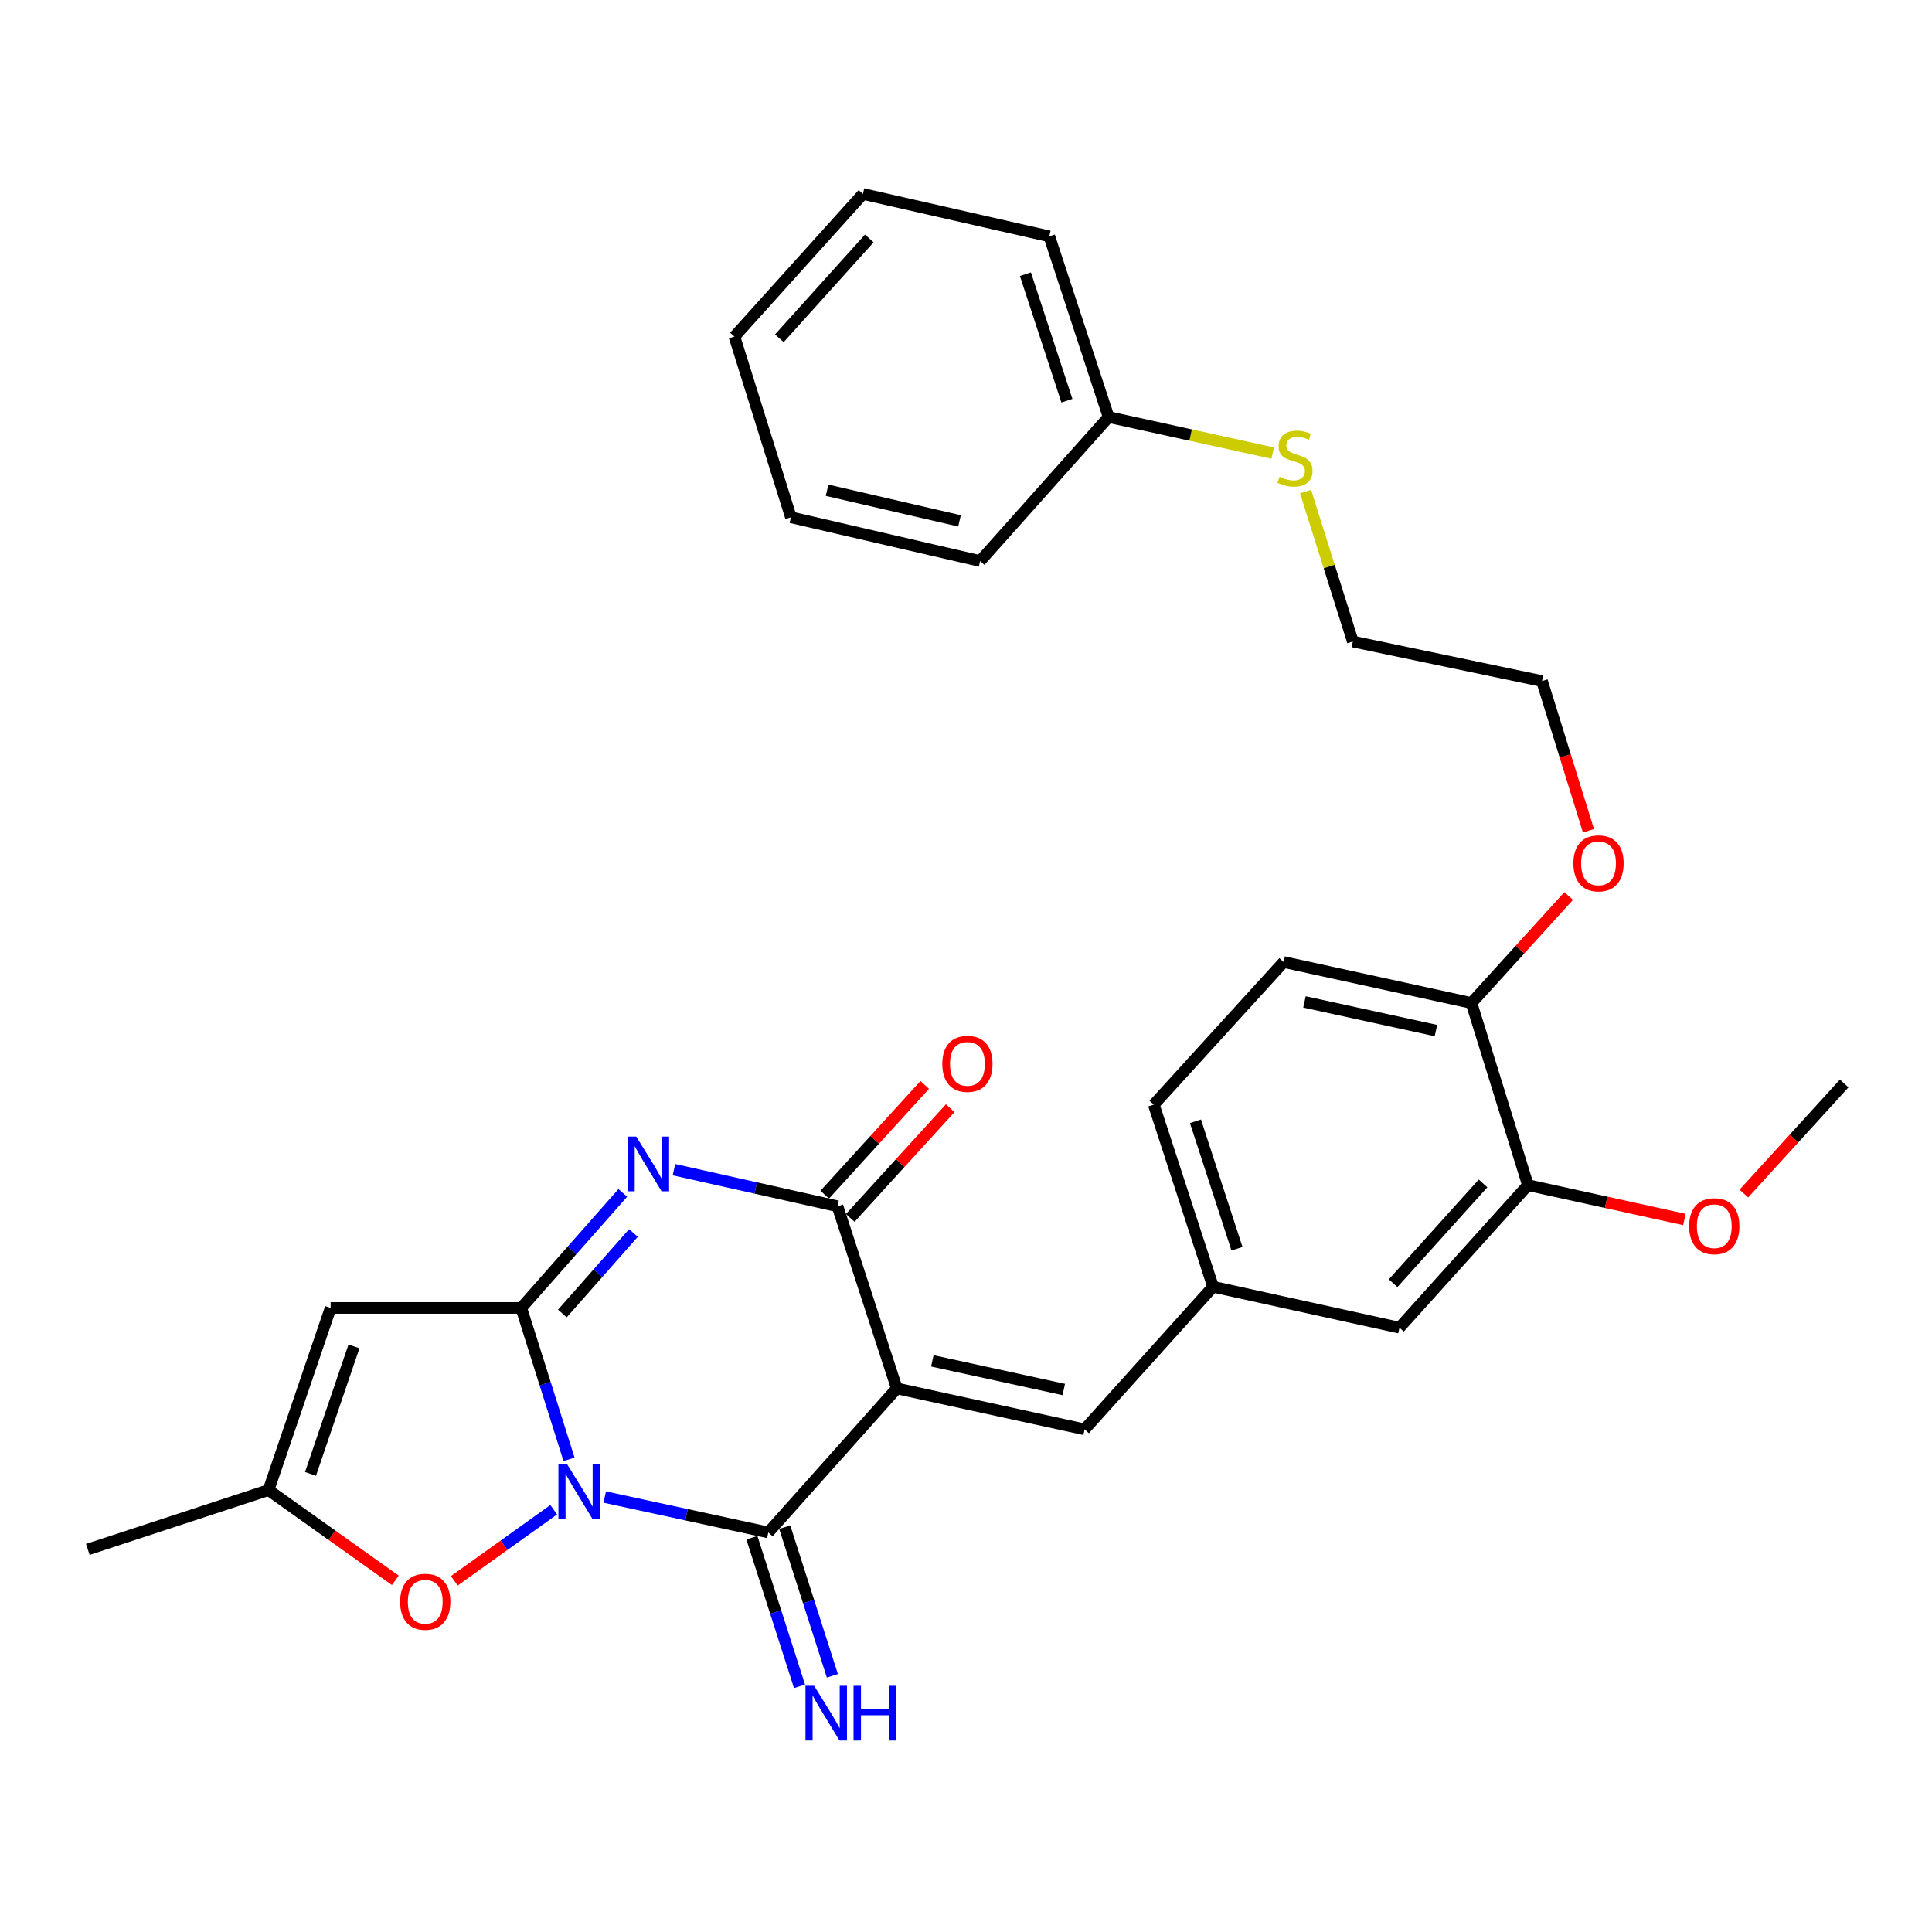 <?xml version='1.0' encoding='iso-8859-1'?>
<svg version='1.1' baseProfile='full'
              xmlns='http://www.w3.org/2000/svg'
                      xmlns:rdkit='http://www.rdkit.org/xml'
                      xmlns:xlink='http://www.w3.org/1999/xlink'
                  xml:space='preserve'
width='1000px' height='1000px' viewBox='0 0 1000 1000'>
<!-- END OF HEADER -->
<rect style='opacity:1.0;fill:#FFFFFF;stroke:none' width='1000' height='1000' x='0' y='0'> </rect>
<path class='bond-0' d='M 294.522,755.346 L 282.161,716.167' style='fill:none;fill-rule:evenodd;stroke:#0000FF;stroke-width:6px;stroke-linecap:butt;stroke-linejoin:miter;stroke-opacity:1' />
<path class='bond-0' d='M 282.161,716.167 L 269.8,676.989' style='fill:none;fill-rule:evenodd;stroke:#000000;stroke-width:6px;stroke-linecap:butt;stroke-linejoin:miter;stroke-opacity:1' />
<path class='bond-2' d='M 313.02,774.863 L 355.35,784.027' style='fill:none;fill-rule:evenodd;stroke:#0000FF;stroke-width:6px;stroke-linecap:butt;stroke-linejoin:miter;stroke-opacity:1' />
<path class='bond-2' d='M 355.35,784.027 L 397.68,793.191' style='fill:none;fill-rule:evenodd;stroke:#000000;stroke-width:6px;stroke-linecap:butt;stroke-linejoin:miter;stroke-opacity:1' />
<path class='bond-6' d='M 286.587,781.432 L 260.87,799.83' style='fill:none;fill-rule:evenodd;stroke:#0000FF;stroke-width:6px;stroke-linecap:butt;stroke-linejoin:miter;stroke-opacity:1' />
<path class='bond-6' d='M 260.87,799.83 L 235.152,818.228' style='fill:none;fill-rule:evenodd;stroke:#FF0000;stroke-width:6px;stroke-linecap:butt;stroke-linejoin:miter;stroke-opacity:1' />
<path class='bond-3' d='M 269.8,676.989 L 296.08,647.213' style='fill:none;fill-rule:evenodd;stroke:#000000;stroke-width:6px;stroke-linecap:butt;stroke-linejoin:miter;stroke-opacity:1' />
<path class='bond-3' d='M 296.08,647.213 L 322.36,617.437' style='fill:none;fill-rule:evenodd;stroke:#0000FF;stroke-width:6px;stroke-linecap:butt;stroke-linejoin:miter;stroke-opacity:1' />
<path class='bond-3' d='M 291.075,679.875 L 309.471,659.032' style='fill:none;fill-rule:evenodd;stroke:#000000;stroke-width:6px;stroke-linecap:butt;stroke-linejoin:miter;stroke-opacity:1' />
<path class='bond-3' d='M 309.471,659.032 L 327.867,638.188' style='fill:none;fill-rule:evenodd;stroke:#0000FF;stroke-width:6px;stroke-linecap:butt;stroke-linejoin:miter;stroke-opacity:1' />
<path class='bond-5' d='M 269.8,676.989 L 171.132,676.989' style='fill:none;fill-rule:evenodd;stroke:#000000;stroke-width:6px;stroke-linecap:butt;stroke-linejoin:miter;stroke-opacity:1' />
<path class='bond-1' d='M 464.19,718.653 L 397.68,793.191' style='fill:none;fill-rule:evenodd;stroke:#000000;stroke-width:6px;stroke-linecap:butt;stroke-linejoin:miter;stroke-opacity:1' />
<path class='bond-4' d='M 464.19,718.653 L 433.49,624.371' style='fill:none;fill-rule:evenodd;stroke:#000000;stroke-width:6px;stroke-linecap:butt;stroke-linejoin:miter;stroke-opacity:1' />
<path class='bond-7' d='M 464.19,718.653 L 561.39,739.838' style='fill:none;fill-rule:evenodd;stroke:#000000;stroke-width:6px;stroke-linecap:butt;stroke-linejoin:miter;stroke-opacity:1' />
<path class='bond-7' d='M 482.573,704.38 L 550.613,719.209' style='fill:none;fill-rule:evenodd;stroke:#000000;stroke-width:6px;stroke-linecap:butt;stroke-linejoin:miter;stroke-opacity:1' />
<path class='bond-9' d='M 389.176,795.916 L 401.501,834.377' style='fill:none;fill-rule:evenodd;stroke:#000000;stroke-width:6px;stroke-linecap:butt;stroke-linejoin:miter;stroke-opacity:1' />
<path class='bond-9' d='M 401.501,834.377 L 413.827,872.839' style='fill:none;fill-rule:evenodd;stroke:#0000FF;stroke-width:6px;stroke-linecap:butt;stroke-linejoin:miter;stroke-opacity:1' />
<path class='bond-9' d='M 406.184,790.465 L 418.51,828.927' style='fill:none;fill-rule:evenodd;stroke:#000000;stroke-width:6px;stroke-linecap:butt;stroke-linejoin:miter;stroke-opacity:1' />
<path class='bond-9' d='M 418.51,828.927 L 430.835,867.388' style='fill:none;fill-rule:evenodd;stroke:#0000FF;stroke-width:6px;stroke-linecap:butt;stroke-linejoin:miter;stroke-opacity:1' />
<path class='bond-31' d='M 348.834,605.418 L 391.162,614.894' style='fill:none;fill-rule:evenodd;stroke:#0000FF;stroke-width:6px;stroke-linecap:butt;stroke-linejoin:miter;stroke-opacity:1' />
<path class='bond-31' d='M 391.162,614.894 L 433.49,624.371' style='fill:none;fill-rule:evenodd;stroke:#000000;stroke-width:6px;stroke-linecap:butt;stroke-linejoin:miter;stroke-opacity:1' />
<path class='bond-11' d='M 440.091,630.385 L 465.965,601.987' style='fill:none;fill-rule:evenodd;stroke:#000000;stroke-width:6px;stroke-linecap:butt;stroke-linejoin:miter;stroke-opacity:1' />
<path class='bond-11' d='M 465.965,601.987 L 491.839,573.59' style='fill:none;fill-rule:evenodd;stroke:#FF0000;stroke-width:6px;stroke-linecap:butt;stroke-linejoin:miter;stroke-opacity:1' />
<path class='bond-11' d='M 426.889,618.356 L 452.763,589.959' style='fill:none;fill-rule:evenodd;stroke:#000000;stroke-width:6px;stroke-linecap:butt;stroke-linejoin:miter;stroke-opacity:1' />
<path class='bond-11' d='M 452.763,589.959 L 478.637,561.561' style='fill:none;fill-rule:evenodd;stroke:#FF0000;stroke-width:6px;stroke-linecap:butt;stroke-linejoin:miter;stroke-opacity:1' />
<path class='bond-30' d='M 171.132,676.989 L 138.993,771.262' style='fill:none;fill-rule:evenodd;stroke:#000000;stroke-width:6px;stroke-linecap:butt;stroke-linejoin:miter;stroke-opacity:1' />
<path class='bond-30' d='M 183.216,696.893 L 160.719,762.884' style='fill:none;fill-rule:evenodd;stroke:#000000;stroke-width:6px;stroke-linecap:butt;stroke-linejoin:miter;stroke-opacity:1' />
<path class='bond-8' d='M 204.62,817.967 L 171.806,794.615' style='fill:none;fill-rule:evenodd;stroke:#FF0000;stroke-width:6px;stroke-linecap:butt;stroke-linejoin:miter;stroke-opacity:1' />
<path class='bond-8' d='M 171.806,794.615 L 138.993,771.262' style='fill:none;fill-rule:evenodd;stroke:#000000;stroke-width:6px;stroke-linecap:butt;stroke-linejoin:miter;stroke-opacity:1' />
<path class='bond-12' d='M 561.39,739.838 L 627.88,666.025' style='fill:none;fill-rule:evenodd;stroke:#000000;stroke-width:6px;stroke-linecap:butt;stroke-linejoin:miter;stroke-opacity:1' />
<path class='bond-21' d='M 138.993,771.262 L 45.455,801.962' style='fill:none;fill-rule:evenodd;stroke:#000000;stroke-width:6px;stroke-linecap:butt;stroke-linejoin:miter;stroke-opacity:1' />
<path class='bond-10' d='M 790.856,613.426 L 724.365,687.209' style='fill:none;fill-rule:evenodd;stroke:#000000;stroke-width:6px;stroke-linecap:butt;stroke-linejoin:miter;stroke-opacity:1' />
<path class='bond-10' d='M 767.614,612.537 L 721.071,664.185' style='fill:none;fill-rule:evenodd;stroke:#000000;stroke-width:6px;stroke-linecap:butt;stroke-linejoin:miter;stroke-opacity:1' />
<path class='bond-18' d='M 790.856,613.426 L 831.349,622.316' style='fill:none;fill-rule:evenodd;stroke:#000000;stroke-width:6px;stroke-linecap:butt;stroke-linejoin:miter;stroke-opacity:1' />
<path class='bond-18' d='M 831.349,622.316 L 871.842,631.205' style='fill:none;fill-rule:evenodd;stroke:#FF0000;stroke-width:6px;stroke-linecap:butt;stroke-linejoin:miter;stroke-opacity:1' />
<path class='bond-32' d='M 790.856,613.426 L 761.624,519.144' style='fill:none;fill-rule:evenodd;stroke:#000000;stroke-width:6px;stroke-linecap:butt;stroke-linejoin:miter;stroke-opacity:1' />
<path class='bond-13' d='M 627.88,666.025 L 724.365,687.209' style='fill:none;fill-rule:evenodd;stroke:#000000;stroke-width:6px;stroke-linecap:butt;stroke-linejoin:miter;stroke-opacity:1' />
<path class='bond-16' d='M 627.88,666.025 L 597.19,571.762' style='fill:none;fill-rule:evenodd;stroke:#000000;stroke-width:6px;stroke-linecap:butt;stroke-linejoin:miter;stroke-opacity:1' />
<path class='bond-16' d='M 640.259,646.356 L 618.776,580.372' style='fill:none;fill-rule:evenodd;stroke:#000000;stroke-width:6px;stroke-linecap:butt;stroke-linejoin:miter;stroke-opacity:1' />
<path class='bond-14' d='M 761.624,519.144 L 664.414,497.949' style='fill:none;fill-rule:evenodd;stroke:#000000;stroke-width:6px;stroke-linecap:butt;stroke-linejoin:miter;stroke-opacity:1' />
<path class='bond-14' d='M 743.238,533.415 L 675.191,518.579' style='fill:none;fill-rule:evenodd;stroke:#000000;stroke-width:6px;stroke-linecap:butt;stroke-linejoin:miter;stroke-opacity:1' />
<path class='bond-20' d='M 761.624,519.144 L 786.785,491.462' style='fill:none;fill-rule:evenodd;stroke:#000000;stroke-width:6px;stroke-linecap:butt;stroke-linejoin:miter;stroke-opacity:1' />
<path class='bond-20' d='M 786.785,491.462 L 811.945,463.781' style='fill:none;fill-rule:evenodd;stroke:#FF0000;stroke-width:6px;stroke-linecap:butt;stroke-linejoin:miter;stroke-opacity:1' />
<path class='bond-15' d='M 664.414,497.949 L 597.19,571.762' style='fill:none;fill-rule:evenodd;stroke:#000000;stroke-width:6px;stroke-linecap:butt;stroke-linejoin:miter;stroke-opacity:1' />
<path class='bond-17' d='M 675.762,254.43 L 687.993,293.243' style='fill:none;fill-rule:evenodd;stroke:#CCCC00;stroke-width:6px;stroke-linecap:butt;stroke-linejoin:miter;stroke-opacity:1' />
<path class='bond-17' d='M 687.993,293.243 L 700.224,332.057' style='fill:none;fill-rule:evenodd;stroke:#000000;stroke-width:6px;stroke-linecap:butt;stroke-linejoin:miter;stroke-opacity:1' />
<path class='bond-19' d='M 658.739,234.522 L 616.271,225.194' style='fill:none;fill-rule:evenodd;stroke:#CCCC00;stroke-width:6px;stroke-linecap:butt;stroke-linejoin:miter;stroke-opacity:1' />
<path class='bond-19' d='M 616.271,225.194 L 573.803,215.865' style='fill:none;fill-rule:evenodd;stroke:#000000;stroke-width:6px;stroke-linecap:butt;stroke-linejoin:miter;stroke-opacity:1' />
<path class='bond-24' d='M 902.63,617.785 L 928.588,589.291' style='fill:none;fill-rule:evenodd;stroke:#FF0000;stroke-width:6px;stroke-linecap:butt;stroke-linejoin:miter;stroke-opacity:1' />
<path class='bond-24' d='M 928.588,589.291 L 954.545,560.798' style='fill:none;fill-rule:evenodd;stroke:#000000;stroke-width:6px;stroke-linecap:butt;stroke-linejoin:miter;stroke-opacity:1' />
<path class='bond-25' d='M 573.803,215.865 L 543.113,122.327' style='fill:none;fill-rule:evenodd;stroke:#000000;stroke-width:6px;stroke-linecap:butt;stroke-linejoin:miter;stroke-opacity:1' />
<path class='bond-25' d='M 552.229,207.402 L 530.746,141.925' style='fill:none;fill-rule:evenodd;stroke:#000000;stroke-width:6px;stroke-linecap:butt;stroke-linejoin:miter;stroke-opacity:1' />
<path class='bond-26' d='M 573.803,215.865 L 507.313,290.392' style='fill:none;fill-rule:evenodd;stroke:#000000;stroke-width:6px;stroke-linecap:butt;stroke-linejoin:miter;stroke-opacity:1' />
<path class='bond-23' d='M 822.182,430.002 L 810.165,391.264' style='fill:none;fill-rule:evenodd;stroke:#FF0000;stroke-width:6px;stroke-linecap:butt;stroke-linejoin:miter;stroke-opacity:1' />
<path class='bond-23' d='M 810.165,391.264 L 798.148,352.527' style='fill:none;fill-rule:evenodd;stroke:#000000;stroke-width:6px;stroke-linecap:butt;stroke-linejoin:miter;stroke-opacity:1' />
<path class='bond-22' d='M 700.224,332.057 L 798.148,352.527' style='fill:none;fill-rule:evenodd;stroke:#000000;stroke-width:6px;stroke-linecap:butt;stroke-linejoin:miter;stroke-opacity:1' />
<path class='bond-27' d='M 543.113,122.327 L 446.657,100.398' style='fill:none;fill-rule:evenodd;stroke:#000000;stroke-width:6px;stroke-linecap:butt;stroke-linejoin:miter;stroke-opacity:1' />
<path class='bond-28' d='M 507.313,290.392 L 409.379,267.75' style='fill:none;fill-rule:evenodd;stroke:#000000;stroke-width:6px;stroke-linecap:butt;stroke-linejoin:miter;stroke-opacity:1' />
<path class='bond-28' d='M 496.646,269.595 L 428.092,253.745' style='fill:none;fill-rule:evenodd;stroke:#000000;stroke-width:6px;stroke-linecap:butt;stroke-linejoin:miter;stroke-opacity:1' />
<path class='bond-33' d='M 446.657,100.398 L 380.137,174.221' style='fill:none;fill-rule:evenodd;stroke:#000000;stroke-width:6px;stroke-linecap:butt;stroke-linejoin:miter;stroke-opacity:1' />
<path class='bond-33' d='M 449.948,123.427 L 403.384,175.103' style='fill:none;fill-rule:evenodd;stroke:#000000;stroke-width:6px;stroke-linecap:butt;stroke-linejoin:miter;stroke-opacity:1' />
<path class='bond-29' d='M 409.379,267.75 L 380.137,174.221' style='fill:none;fill-rule:evenodd;stroke:#000000;stroke-width:6px;stroke-linecap:butt;stroke-linejoin:miter;stroke-opacity:1' />
<path  class='atom-0' d='M 293.516 757.836
L 302.796 772.836
Q 303.716 774.316, 305.196 776.996
Q 306.676 779.676, 306.756 779.836
L 306.756 757.836
L 310.516 757.836
L 310.516 786.156
L 306.636 786.156
L 296.676 769.756
Q 295.516 767.836, 294.276 765.636
Q 293.076 763.436, 292.716 762.756
L 292.716 786.156
L 289.036 786.156
L 289.036 757.836
L 293.516 757.836
' fill='#0000FF'/>
<path  class='atom-4' d='M 329.326 588.292
L 338.606 603.292
Q 339.526 604.772, 341.006 607.452
Q 342.486 610.132, 342.566 610.292
L 342.566 588.292
L 346.326 588.292
L 346.326 616.612
L 342.446 616.612
L 332.486 600.212
Q 331.326 598.292, 330.086 596.092
Q 328.886 593.892, 328.526 593.212
L 328.526 616.612
L 324.846 616.612
L 324.846 588.292
L 329.326 588.292
' fill='#0000FF'/>
<path  class='atom-7' d='M 207.109 829.071
Q 207.109 822.271, 210.469 818.471
Q 213.829 814.671, 220.109 814.671
Q 226.389 814.671, 229.749 818.471
Q 233.109 822.271, 233.109 829.071
Q 233.109 835.951, 229.709 839.871
Q 226.309 843.751, 220.109 843.751
Q 213.869 843.751, 210.469 839.871
Q 207.109 835.991, 207.109 829.071
M 220.109 840.551
Q 224.429 840.551, 226.749 837.671
Q 229.109 834.751, 229.109 829.071
Q 229.109 823.511, 226.749 820.711
Q 224.429 817.871, 220.109 817.871
Q 215.789 817.871, 213.429 820.671
Q 211.109 823.471, 211.109 829.071
Q 211.109 834.791, 213.429 837.671
Q 215.789 840.551, 220.109 840.551
' fill='#FF0000'/>
<path  class='atom-10' d='M 421.396 872.569
L 430.676 887.569
Q 431.596 889.049, 433.076 891.729
Q 434.556 894.409, 434.636 894.569
L 434.636 872.569
L 438.396 872.569
L 438.396 900.889
L 434.516 900.889
L 424.556 884.489
Q 423.396 882.569, 422.156 880.369
Q 420.956 878.169, 420.596 877.489
L 420.596 900.889
L 416.916 900.889
L 416.916 872.569
L 421.396 872.569
' fill='#0000FF'/>
<path  class='atom-10' d='M 441.796 872.569
L 445.636 872.569
L 445.636 884.609
L 460.116 884.609
L 460.116 872.569
L 463.956 872.569
L 463.956 900.889
L 460.116 900.889
L 460.116 887.809
L 445.636 887.809
L 445.636 900.889
L 441.796 900.889
L 441.796 872.569
' fill='#0000FF'/>
<path  class='atom-12' d='M 487.734 550.648
Q 487.734 543.848, 491.094 540.048
Q 494.454 536.248, 500.734 536.248
Q 507.014 536.248, 510.374 540.048
Q 513.734 543.848, 513.734 550.648
Q 513.734 557.528, 510.334 561.448
Q 506.934 565.328, 500.734 565.328
Q 494.494 565.328, 491.094 561.448
Q 487.734 557.568, 487.734 550.648
M 500.734 562.128
Q 505.054 562.128, 507.374 559.248
Q 509.734 556.328, 509.734 550.648
Q 509.734 545.088, 507.374 542.288
Q 505.054 539.448, 500.734 539.448
Q 496.414 539.448, 494.054 542.248
Q 491.734 545.048, 491.734 550.648
Q 491.734 556.368, 494.054 559.248
Q 496.414 562.128, 500.734 562.128
' fill='#FF0000'/>
<path  class='atom-18' d='M 662.288 246.779
Q 662.608 246.899, 663.928 247.459
Q 665.248 248.019, 666.688 248.379
Q 668.168 248.699, 669.608 248.699
Q 672.288 248.699, 673.848 247.419
Q 675.408 246.099, 675.408 243.819
Q 675.408 242.259, 674.608 241.299
Q 673.848 240.339, 672.648 239.819
Q 671.448 239.299, 669.448 238.699
Q 666.928 237.939, 665.408 237.219
Q 663.928 236.499, 662.848 234.979
Q 661.808 233.459, 661.808 230.899
Q 661.808 227.339, 664.208 225.139
Q 666.648 222.939, 671.448 222.939
Q 674.728 222.939, 678.448 224.499
L 677.528 227.579
Q 674.128 226.179, 671.568 226.179
Q 668.808 226.179, 667.288 227.339
Q 665.768 228.459, 665.808 230.419
Q 665.808 231.939, 666.568 232.859
Q 667.368 233.779, 668.488 234.299
Q 669.648 234.819, 671.568 235.419
Q 674.128 236.219, 675.648 237.019
Q 677.168 237.819, 678.248 239.459
Q 679.368 241.059, 679.368 243.819
Q 679.368 247.739, 676.728 249.859
Q 674.128 251.939, 669.768 251.939
Q 667.248 251.939, 665.328 251.379
Q 663.448 250.859, 661.208 249.939
L 662.288 246.779
' fill='#CCCC00'/>
<path  class='atom-19' d='M 874.311 634.681
Q 874.311 627.881, 877.671 624.081
Q 881.031 620.281, 887.311 620.281
Q 893.591 620.281, 896.951 624.081
Q 900.311 627.881, 900.311 634.681
Q 900.311 641.561, 896.911 645.481
Q 893.511 649.361, 887.311 649.361
Q 881.071 649.361, 877.671 645.481
Q 874.311 641.601, 874.311 634.681
M 887.311 646.161
Q 891.631 646.161, 893.951 643.281
Q 896.311 640.361, 896.311 634.681
Q 896.311 629.121, 893.951 626.321
Q 891.631 623.481, 887.311 623.481
Q 882.991 623.481, 880.631 626.281
Q 878.311 629.081, 878.311 634.681
Q 878.311 640.401, 880.631 643.281
Q 882.991 646.161, 887.311 646.161
' fill='#FF0000'/>
<path  class='atom-21' d='M 814.39 446.869
Q 814.39 440.069, 817.75 436.269
Q 821.11 432.469, 827.39 432.469
Q 833.67 432.469, 837.03 436.269
Q 840.39 440.069, 840.39 446.869
Q 840.39 453.749, 836.99 457.669
Q 833.59 461.549, 827.39 461.549
Q 821.15 461.549, 817.75 457.669
Q 814.39 453.789, 814.39 446.869
M 827.39 458.349
Q 831.71 458.349, 834.03 455.469
Q 836.39 452.549, 836.39 446.869
Q 836.39 441.309, 834.03 438.509
Q 831.71 435.669, 827.39 435.669
Q 823.07 435.669, 820.71 438.469
Q 818.39 441.269, 818.39 446.869
Q 818.39 452.589, 820.71 455.469
Q 823.07 458.349, 827.39 458.349
' fill='#FF0000'/>
</svg>

